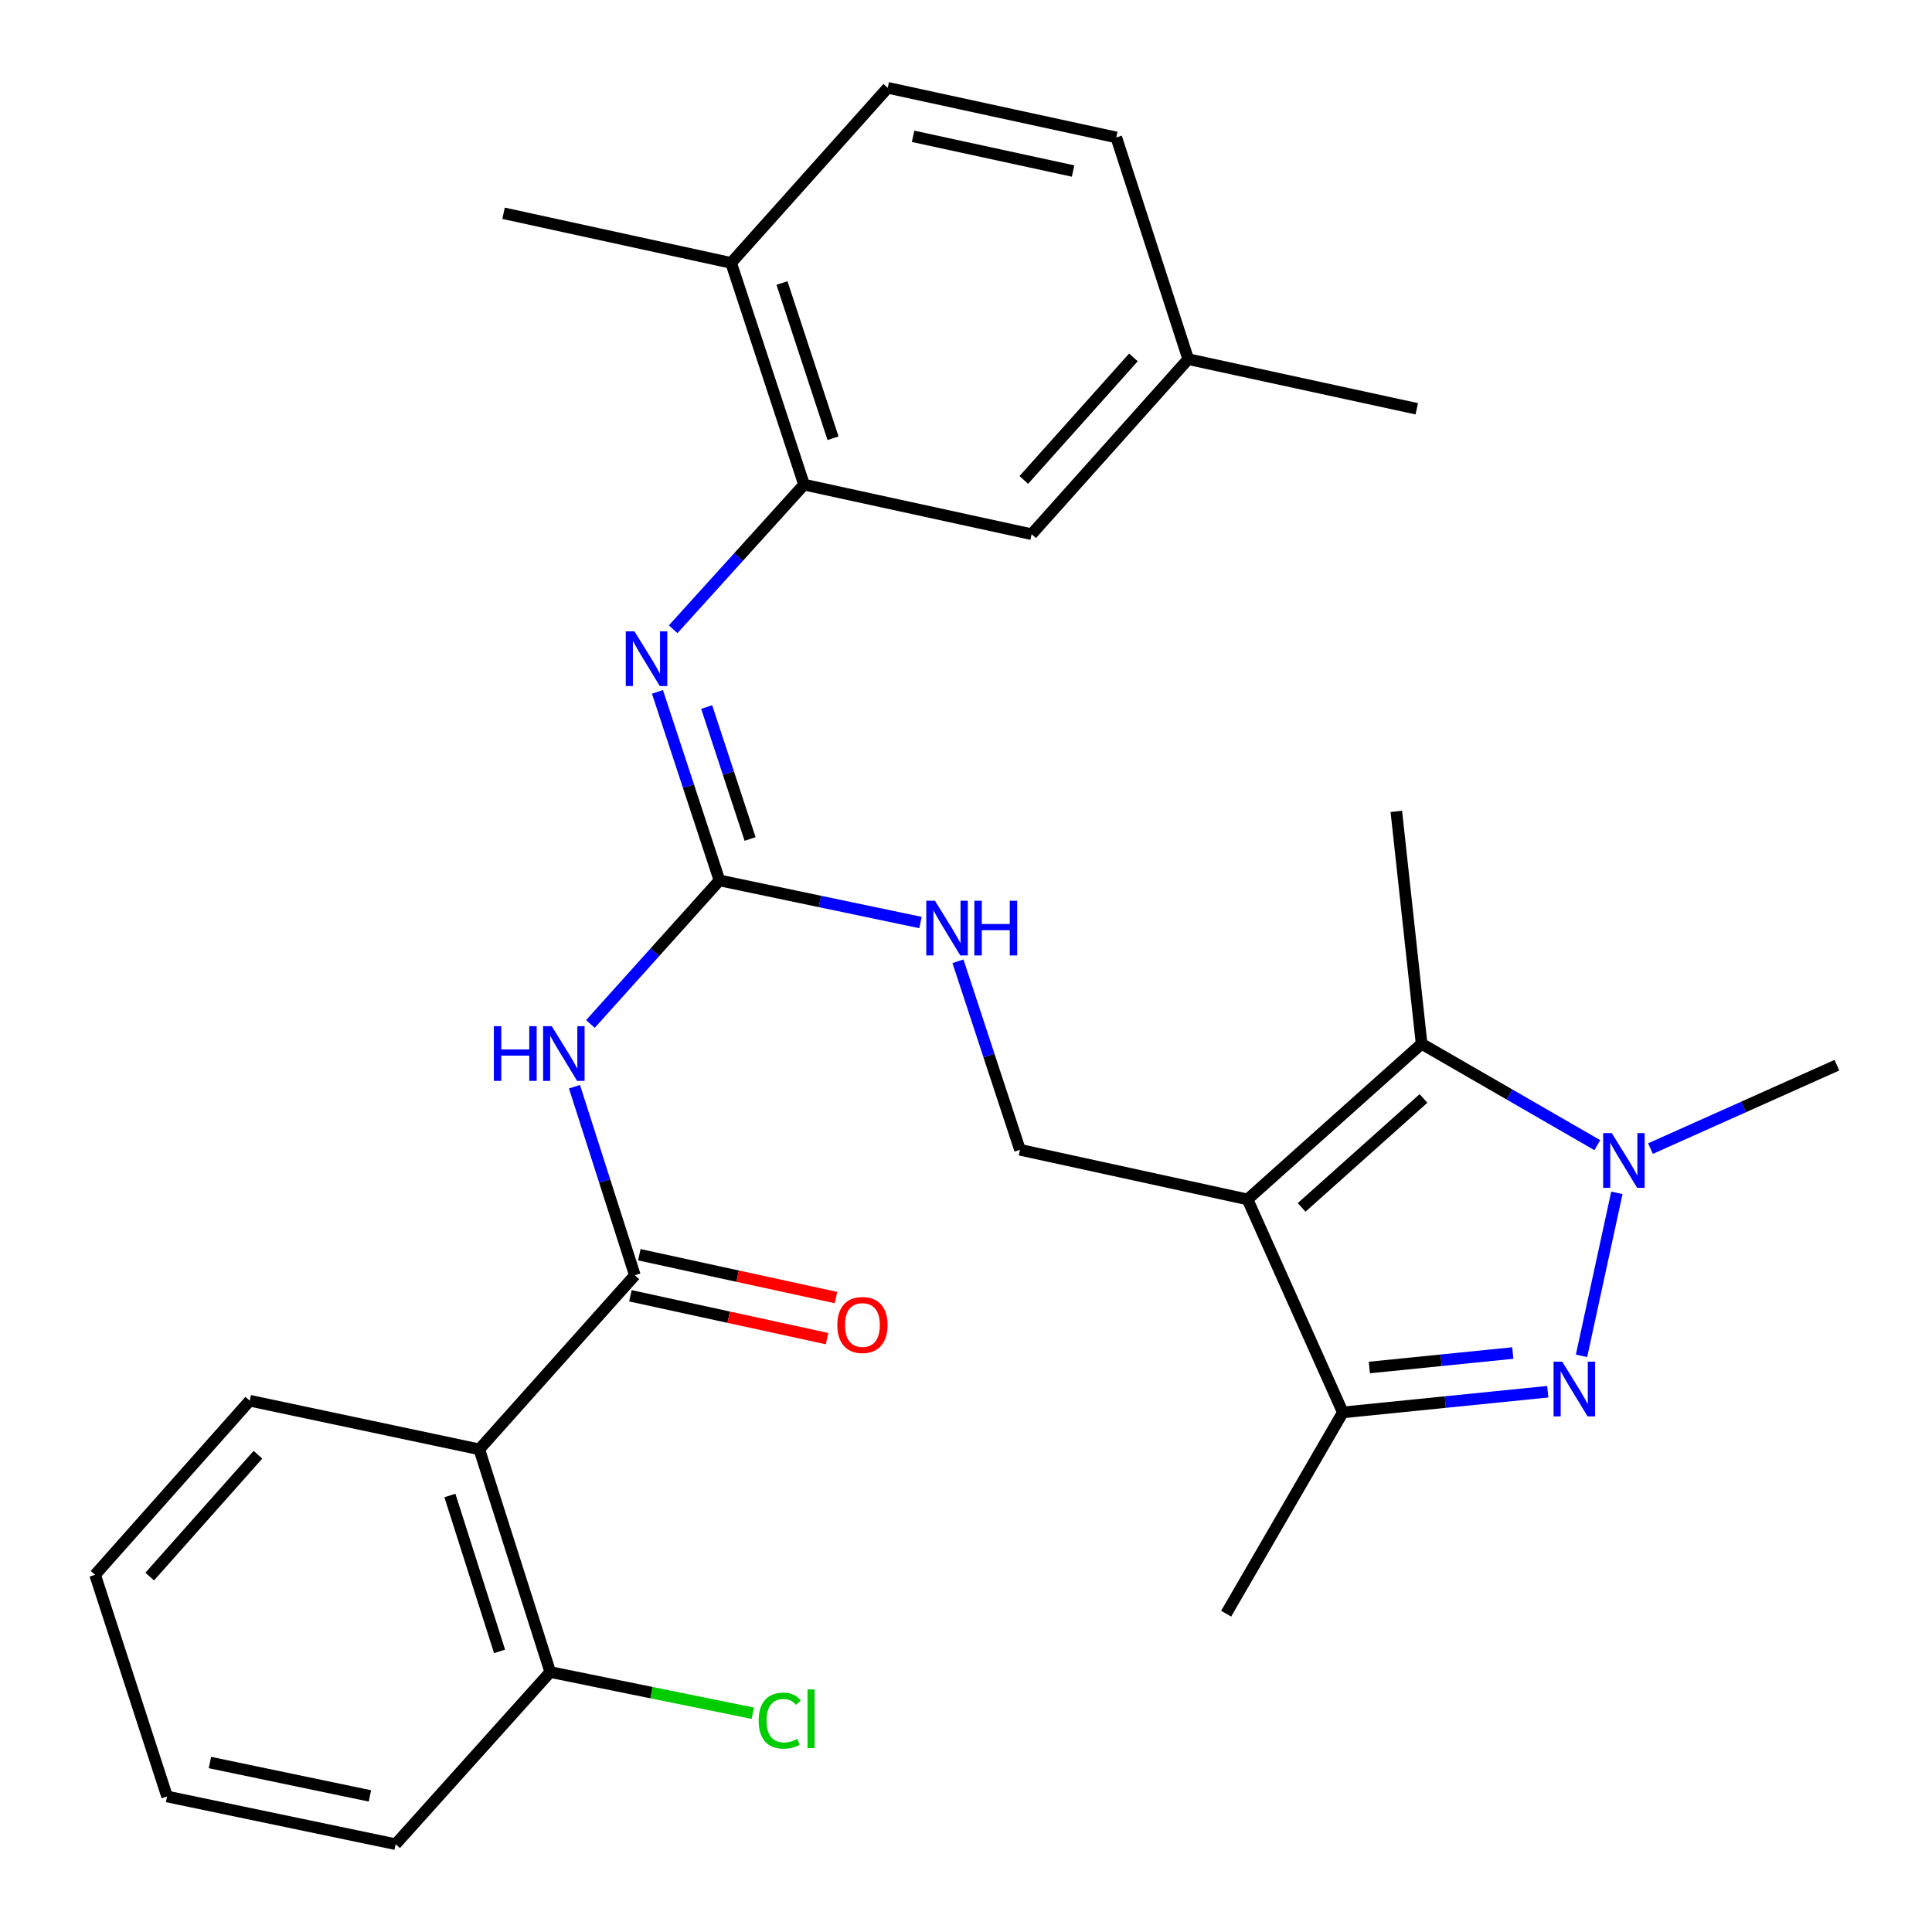 <?xml version='1.0' encoding='iso-8859-1'?>
<svg version='1.1' baseProfile='full'
              xmlns='http://www.w3.org/2000/svg'
                      xmlns:rdkit='http://www.rdkit.org/xml'
                      xmlns:xlink='http://www.w3.org/1999/xlink'
                  xml:space='preserve'
width='1000px' height='1000px' viewBox='0 0 1000 1000'>
<!-- END OF HEADER -->
<rect style='opacity:1.0;fill:#FFFFFF;stroke:none' width='1000' height='1000' x='0' y='0'> </rect>
<path class='bond-2' d='M 645.72,620.809 L 735.82,540.266' style='fill:none;fill-rule:evenodd;stroke:#000000;stroke-width:6px;stroke-linecap:butt;stroke-linejoin:miter;stroke-opacity:1' />
<path class='bond-2' d='M 673.728,624.94 L 736.798,568.56' style='fill:none;fill-rule:evenodd;stroke:#000000;stroke-width:6px;stroke-linecap:butt;stroke-linejoin:miter;stroke-opacity:1' />
<path class='bond-4' d='M 645.72,620.809 L 695.047,731.06' style='fill:none;fill-rule:evenodd;stroke:#000000;stroke-width:6px;stroke-linecap:butt;stroke-linejoin:miter;stroke-opacity:1' />
<path class='bond-10' d='M 645.72,620.809 L 527.943,595.125' style='fill:none;fill-rule:evenodd;stroke:#000000;stroke-width:6px;stroke-linecap:butt;stroke-linejoin:miter;stroke-opacity:1' />
<path class='bond-0' d='M 801.115,720.355 L 748.081,725.708' style='fill:none;fill-rule:evenodd;stroke:#0000FF;stroke-width:6px;stroke-linecap:butt;stroke-linejoin:miter;stroke-opacity:1' />
<path class='bond-0' d='M 748.081,725.708 L 695.047,731.06' style='fill:none;fill-rule:evenodd;stroke:#000000;stroke-width:6px;stroke-linecap:butt;stroke-linejoin:miter;stroke-opacity:1' />
<path class='bond-0' d='M 783.021,700.325 L 745.897,704.072' style='fill:none;fill-rule:evenodd;stroke:#0000FF;stroke-width:6px;stroke-linecap:butt;stroke-linejoin:miter;stroke-opacity:1' />
<path class='bond-0' d='M 745.897,704.072 L 708.773,707.819' style='fill:none;fill-rule:evenodd;stroke:#000000;stroke-width:6px;stroke-linecap:butt;stroke-linejoin:miter;stroke-opacity:1' />
<path class='bond-29' d='M 818.593,701.781 L 836.893,617.417' style='fill:none;fill-rule:evenodd;stroke:#0000FF;stroke-width:6px;stroke-linecap:butt;stroke-linejoin:miter;stroke-opacity:1' />
<path class='bond-1' d='M 826.764,592.731 L 781.292,566.498' style='fill:none;fill-rule:evenodd;stroke:#0000FF;stroke-width:6px;stroke-linecap:butt;stroke-linejoin:miter;stroke-opacity:1' />
<path class='bond-1' d='M 781.292,566.498 L 735.82,540.266' style='fill:none;fill-rule:evenodd;stroke:#000000;stroke-width:6px;stroke-linecap:butt;stroke-linejoin:miter;stroke-opacity:1' />
<path class='bond-18' d='M 854.285,594.514 L 902.531,572.929' style='fill:none;fill-rule:evenodd;stroke:#0000FF;stroke-width:6px;stroke-linecap:butt;stroke-linejoin:miter;stroke-opacity:1' />
<path class='bond-18' d='M 902.531,572.929 L 950.776,551.344' style='fill:none;fill-rule:evenodd;stroke:#000000;stroke-width:6px;stroke-linecap:butt;stroke-linejoin:miter;stroke-opacity:1' />
<path class='bond-20' d='M 735.82,540.266 L 722.736,419.964' style='fill:none;fill-rule:evenodd;stroke:#000000;stroke-width:6px;stroke-linecap:butt;stroke-linejoin:miter;stroke-opacity:1' />
<path class='bond-3' d='M 328.608,660.072 L 312.977,611.274' style='fill:none;fill-rule:evenodd;stroke:#000000;stroke-width:6px;stroke-linecap:butt;stroke-linejoin:miter;stroke-opacity:1' />
<path class='bond-3' d='M 312.977,611.274 L 297.346,562.476' style='fill:none;fill-rule:evenodd;stroke:#0000FF;stroke-width:6px;stroke-linecap:butt;stroke-linejoin:miter;stroke-opacity:1' />
<path class='bond-7' d='M 328.608,660.072 L 248.076,750.172' style='fill:none;fill-rule:evenodd;stroke:#000000;stroke-width:6px;stroke-linecap:butt;stroke-linejoin:miter;stroke-opacity:1' />
<path class='bond-13' d='M 326.293,670.696 L 377.181,681.782' style='fill:none;fill-rule:evenodd;stroke:#000000;stroke-width:6px;stroke-linecap:butt;stroke-linejoin:miter;stroke-opacity:1' />
<path class='bond-13' d='M 377.181,681.782 L 428.069,692.868' style='fill:none;fill-rule:evenodd;stroke:#FF0000;stroke-width:6px;stroke-linecap:butt;stroke-linejoin:miter;stroke-opacity:1' />
<path class='bond-13' d='M 330.922,649.449 L 381.81,660.534' style='fill:none;fill-rule:evenodd;stroke:#000000;stroke-width:6px;stroke-linecap:butt;stroke-linejoin:miter;stroke-opacity:1' />
<path class='bond-13' d='M 381.81,660.534 L 432.697,671.62' style='fill:none;fill-rule:evenodd;stroke:#FF0000;stroke-width:6px;stroke-linecap:butt;stroke-linejoin:miter;stroke-opacity:1' />
<path class='bond-23' d='M 695.047,731.06 L 634.654,835.234' style='fill:none;fill-rule:evenodd;stroke:#000000;stroke-width:6px;stroke-linecap:butt;stroke-linejoin:miter;stroke-opacity:1' />
<path class='bond-5' d='M 305.598,530.006 L 338.999,492.853' style='fill:none;fill-rule:evenodd;stroke:#0000FF;stroke-width:6px;stroke-linecap:butt;stroke-linejoin:miter;stroke-opacity:1' />
<path class='bond-5' d='M 338.999,492.853 L 372.401,455.699' style='fill:none;fill-rule:evenodd;stroke:#000000;stroke-width:6px;stroke-linecap:butt;stroke-linejoin:miter;stroke-opacity:1' />
<path class='bond-6' d='M 372.401,455.699 L 424.421,466.599' style='fill:none;fill-rule:evenodd;stroke:#000000;stroke-width:6px;stroke-linecap:butt;stroke-linejoin:miter;stroke-opacity:1' />
<path class='bond-6' d='M 424.421,466.599 L 476.442,477.5' style='fill:none;fill-rule:evenodd;stroke:#0000FF;stroke-width:6px;stroke-linecap:butt;stroke-linejoin:miter;stroke-opacity:1' />
<path class='bond-8' d='M 372.401,455.699 L 356.35,406.905' style='fill:none;fill-rule:evenodd;stroke:#000000;stroke-width:6px;stroke-linecap:butt;stroke-linejoin:miter;stroke-opacity:1' />
<path class='bond-8' d='M 356.35,406.905 L 340.3,358.111' style='fill:none;fill-rule:evenodd;stroke:#0000FF;stroke-width:6px;stroke-linecap:butt;stroke-linejoin:miter;stroke-opacity:1' />
<path class='bond-8' d='M 388.243,434.266 L 377.007,400.11' style='fill:none;fill-rule:evenodd;stroke:#000000;stroke-width:6px;stroke-linecap:butt;stroke-linejoin:miter;stroke-opacity:1' />
<path class='bond-8' d='M 377.007,400.11 L 365.772,365.954' style='fill:none;fill-rule:evenodd;stroke:#0000FF;stroke-width:6px;stroke-linecap:butt;stroke-linejoin:miter;stroke-opacity:1' />
<path class='bond-12' d='M 248.076,750.172 L 284.802,865.449' style='fill:none;fill-rule:evenodd;stroke:#000000;stroke-width:6px;stroke-linecap:butt;stroke-linejoin:miter;stroke-opacity:1' />
<path class='bond-12' d='M 232.865,774.065 L 258.574,854.758' style='fill:none;fill-rule:evenodd;stroke:#000000;stroke-width:6px;stroke-linecap:butt;stroke-linejoin:miter;stroke-opacity:1' />
<path class='bond-22' d='M 248.076,750.172 L 129.26,725.008' style='fill:none;fill-rule:evenodd;stroke:#000000;stroke-width:6px;stroke-linecap:butt;stroke-linejoin:miter;stroke-opacity:1' />
<path class='bond-9' d='M 348.426,325.707 L 382.304,288.275' style='fill:none;fill-rule:evenodd;stroke:#0000FF;stroke-width:6px;stroke-linecap:butt;stroke-linejoin:miter;stroke-opacity:1' />
<path class='bond-9' d='M 382.304,288.275 L 416.182,250.843' style='fill:none;fill-rule:evenodd;stroke:#000000;stroke-width:6px;stroke-linecap:butt;stroke-linejoin:miter;stroke-opacity:1' />
<path class='bond-14' d='M 416.182,250.843 L 378.429,136.074' style='fill:none;fill-rule:evenodd;stroke:#000000;stroke-width:6px;stroke-linecap:butt;stroke-linejoin:miter;stroke-opacity:1' />
<path class='bond-14' d='M 431.176,226.832 L 404.749,146.494' style='fill:none;fill-rule:evenodd;stroke:#000000;stroke-width:6px;stroke-linecap:butt;stroke-linejoin:miter;stroke-opacity:1' />
<path class='bond-15' d='M 416.182,250.843 L 533.972,276.503' style='fill:none;fill-rule:evenodd;stroke:#000000;stroke-width:6px;stroke-linecap:butt;stroke-linejoin:miter;stroke-opacity:1' />
<path class='bond-11' d='M 527.943,595.125 L 511.893,546.343' style='fill:none;fill-rule:evenodd;stroke:#000000;stroke-width:6px;stroke-linecap:butt;stroke-linejoin:miter;stroke-opacity:1' />
<path class='bond-11' d='M 511.893,546.343 L 495.843,497.56' style='fill:none;fill-rule:evenodd;stroke:#0000FF;stroke-width:6px;stroke-linecap:butt;stroke-linejoin:miter;stroke-opacity:1' />
<path class='bond-19' d='M 284.802,865.449 L 337.229,876.111' style='fill:none;fill-rule:evenodd;stroke:#000000;stroke-width:6px;stroke-linecap:butt;stroke-linejoin:miter;stroke-opacity:1' />
<path class='bond-19' d='M 337.229,876.111 L 389.655,886.773' style='fill:none;fill-rule:evenodd;stroke:#00CC00;stroke-width:6px;stroke-linecap:butt;stroke-linejoin:miter;stroke-opacity:1' />
<path class='bond-25' d='M 284.802,865.449 L 204.778,954.545' style='fill:none;fill-rule:evenodd;stroke:#000000;stroke-width:6px;stroke-linecap:butt;stroke-linejoin:miter;stroke-opacity:1' />
<path class='bond-16' d='M 378.429,136.074 L 459.481,45.455' style='fill:none;fill-rule:evenodd;stroke:#000000;stroke-width:6px;stroke-linecap:butt;stroke-linejoin:miter;stroke-opacity:1' />
<path class='bond-24' d='M 378.429,136.074 L 260.64,110.39' style='fill:none;fill-rule:evenodd;stroke:#000000;stroke-width:6px;stroke-linecap:butt;stroke-linejoin:miter;stroke-opacity:1' />
<path class='bond-17' d='M 533.972,276.503 L 615.023,185.895' style='fill:none;fill-rule:evenodd;stroke:#000000;stroke-width:6px;stroke-linecap:butt;stroke-linejoin:miter;stroke-opacity:1' />
<path class='bond-17' d='M 529.922,248.413 L 586.658,184.988' style='fill:none;fill-rule:evenodd;stroke:#000000;stroke-width:6px;stroke-linecap:butt;stroke-linejoin:miter;stroke-opacity:1' />
<path class='bond-30' d='M 459.481,45.455 L 577.789,71.126' style='fill:none;fill-rule:evenodd;stroke:#000000;stroke-width:6px;stroke-linecap:butt;stroke-linejoin:miter;stroke-opacity:1' />
<path class='bond-30' d='M 472.615,70.556 L 555.432,88.527' style='fill:none;fill-rule:evenodd;stroke:#000000;stroke-width:6px;stroke-linecap:butt;stroke-linejoin:miter;stroke-opacity:1' />
<path class='bond-21' d='M 615.023,185.895 L 577.789,71.126' style='fill:none;fill-rule:evenodd;stroke:#000000;stroke-width:6px;stroke-linecap:butt;stroke-linejoin:miter;stroke-opacity:1' />
<path class='bond-26' d='M 615.023,185.895 L 733.319,211.58' style='fill:none;fill-rule:evenodd;stroke:#000000;stroke-width:6px;stroke-linecap:butt;stroke-linejoin:miter;stroke-opacity:1' />
<path class='bond-27' d='M 129.26,725.008 L 49.224,815.107' style='fill:none;fill-rule:evenodd;stroke:#000000;stroke-width:6px;stroke-linecap:butt;stroke-linejoin:miter;stroke-opacity:1' />
<path class='bond-27' d='M 133.512,752.964 L 77.487,816.034' style='fill:none;fill-rule:evenodd;stroke:#000000;stroke-width:6px;stroke-linecap:butt;stroke-linejoin:miter;stroke-opacity:1' />
<path class='bond-31' d='M 204.778,954.545 L 86.481,929.864' style='fill:none;fill-rule:evenodd;stroke:#000000;stroke-width:6px;stroke-linecap:butt;stroke-linejoin:miter;stroke-opacity:1' />
<path class='bond-31' d='M 191.475,929.556 L 108.667,912.279' style='fill:none;fill-rule:evenodd;stroke:#000000;stroke-width:6px;stroke-linecap:butt;stroke-linejoin:miter;stroke-opacity:1' />
<path class='bond-28' d='M 49.224,815.107 L 86.481,929.864' style='fill:none;fill-rule:evenodd;stroke:#000000;stroke-width:6px;stroke-linecap:butt;stroke-linejoin:miter;stroke-opacity:1' />
<path  class='atom-1' d='M 808.606 704.807
L 817.886 719.807
Q 818.806 721.287, 820.286 723.967
Q 821.766 726.647, 821.846 726.807
L 821.846 704.807
L 825.606 704.807
L 825.606 733.127
L 821.726 733.127
L 811.766 716.727
Q 810.606 714.807, 809.366 712.607
Q 808.166 710.407, 807.806 709.727
L 807.806 733.127
L 804.126 733.127
L 804.126 704.807
L 808.606 704.807
' fill='#0000FF'/>
<path  class='atom-2' d='M 834.266 586.51
L 843.546 601.51
Q 844.466 602.99, 845.946 605.67
Q 847.426 608.35, 847.506 608.51
L 847.506 586.51
L 851.266 586.51
L 851.266 614.83
L 847.386 614.83
L 837.426 598.43
Q 836.266 596.51, 835.026 594.31
Q 833.826 592.11, 833.466 591.43
L 833.466 614.83
L 829.786 614.83
L 829.786 586.51
L 834.266 586.51
' fill='#0000FF'/>
<path  class='atom-6' d='M 255.625 531.144
L 259.465 531.144
L 259.465 543.184
L 273.945 543.184
L 273.945 531.144
L 277.785 531.144
L 277.785 559.464
L 273.945 559.464
L 273.945 546.384
L 259.465 546.384
L 259.465 559.464
L 255.625 559.464
L 255.625 531.144
' fill='#0000FF'/>
<path  class='atom-6' d='M 285.585 531.144
L 294.865 546.144
Q 295.785 547.624, 297.265 550.304
Q 298.745 552.984, 298.825 553.144
L 298.825 531.144
L 302.585 531.144
L 302.585 559.464
L 298.705 559.464
L 288.745 543.064
Q 287.585 541.144, 286.345 538.944
Q 285.145 536.744, 284.785 536.064
L 284.785 559.464
L 281.105 559.464
L 281.105 531.144
L 285.585 531.144
' fill='#0000FF'/>
<path  class='atom-9' d='M 328.388 326.77
L 337.668 341.77
Q 338.588 343.25, 340.068 345.93
Q 341.548 348.61, 341.628 348.77
L 341.628 326.77
L 345.388 326.77
L 345.388 355.09
L 341.508 355.09
L 331.548 338.69
Q 330.388 336.77, 329.148 334.57
Q 327.948 332.37, 327.588 331.69
L 327.588 355.09
L 323.908 355.09
L 323.908 326.77
L 328.388 326.77
' fill='#0000FF'/>
<path  class='atom-12' d='M 483.93 466.221
L 493.21 481.221
Q 494.13 482.701, 495.61 485.381
Q 497.09 488.061, 497.17 488.221
L 497.17 466.221
L 500.93 466.221
L 500.93 494.541
L 497.05 494.541
L 487.09 478.141
Q 485.93 476.221, 484.69 474.021
Q 483.49 471.821, 483.13 471.141
L 483.13 494.541
L 479.45 494.541
L 479.45 466.221
L 483.93 466.221
' fill='#0000FF'/>
<path  class='atom-12' d='M 504.33 466.221
L 508.17 466.221
L 508.17 478.261
L 522.65 478.261
L 522.65 466.221
L 526.49 466.221
L 526.49 494.541
L 522.65 494.541
L 522.65 481.461
L 508.17 481.461
L 508.17 494.541
L 504.33 494.541
L 504.33 466.221
' fill='#0000FF'/>
<path  class='atom-14' d='M 433.397 685.812
Q 433.397 679.012, 436.757 675.212
Q 440.117 671.412, 446.397 671.412
Q 452.677 671.412, 456.037 675.212
Q 459.397 679.012, 459.397 685.812
Q 459.397 692.692, 455.997 696.612
Q 452.597 700.492, 446.397 700.492
Q 440.157 700.492, 436.757 696.612
Q 433.397 692.732, 433.397 685.812
M 446.397 697.292
Q 450.717 697.292, 453.037 694.412
Q 455.397 691.492, 455.397 685.812
Q 455.397 680.252, 453.037 677.452
Q 450.717 674.612, 446.397 674.612
Q 442.077 674.612, 439.717 677.412
Q 437.397 680.212, 437.397 685.812
Q 437.397 691.532, 439.717 694.412
Q 442.077 697.292, 446.397 697.292
' fill='#FF0000'/>
<path  class='atom-20' d='M 392.686 890.59
Q 392.686 883.55, 395.966 879.87
Q 399.286 876.15, 405.566 876.15
Q 411.406 876.15, 414.526 880.27
L 411.886 882.43
Q 409.606 879.43, 405.566 879.43
Q 401.286 879.43, 399.006 882.31
Q 396.766 885.15, 396.766 890.59
Q 396.766 896.19, 399.086 899.07
Q 401.446 901.95, 406.006 901.95
Q 409.126 901.95, 412.766 900.07
L 413.886 903.07
Q 412.406 904.03, 410.166 904.59
Q 407.926 905.15, 405.446 905.15
Q 399.286 905.15, 395.966 901.39
Q 392.686 897.63, 392.686 890.59
' fill='#00CC00'/>
<path  class='atom-20' d='M 417.966 874.43
L 421.646 874.43
L 421.646 904.79
L 417.966 904.79
L 417.966 874.43
' fill='#00CC00'/>
</svg>
